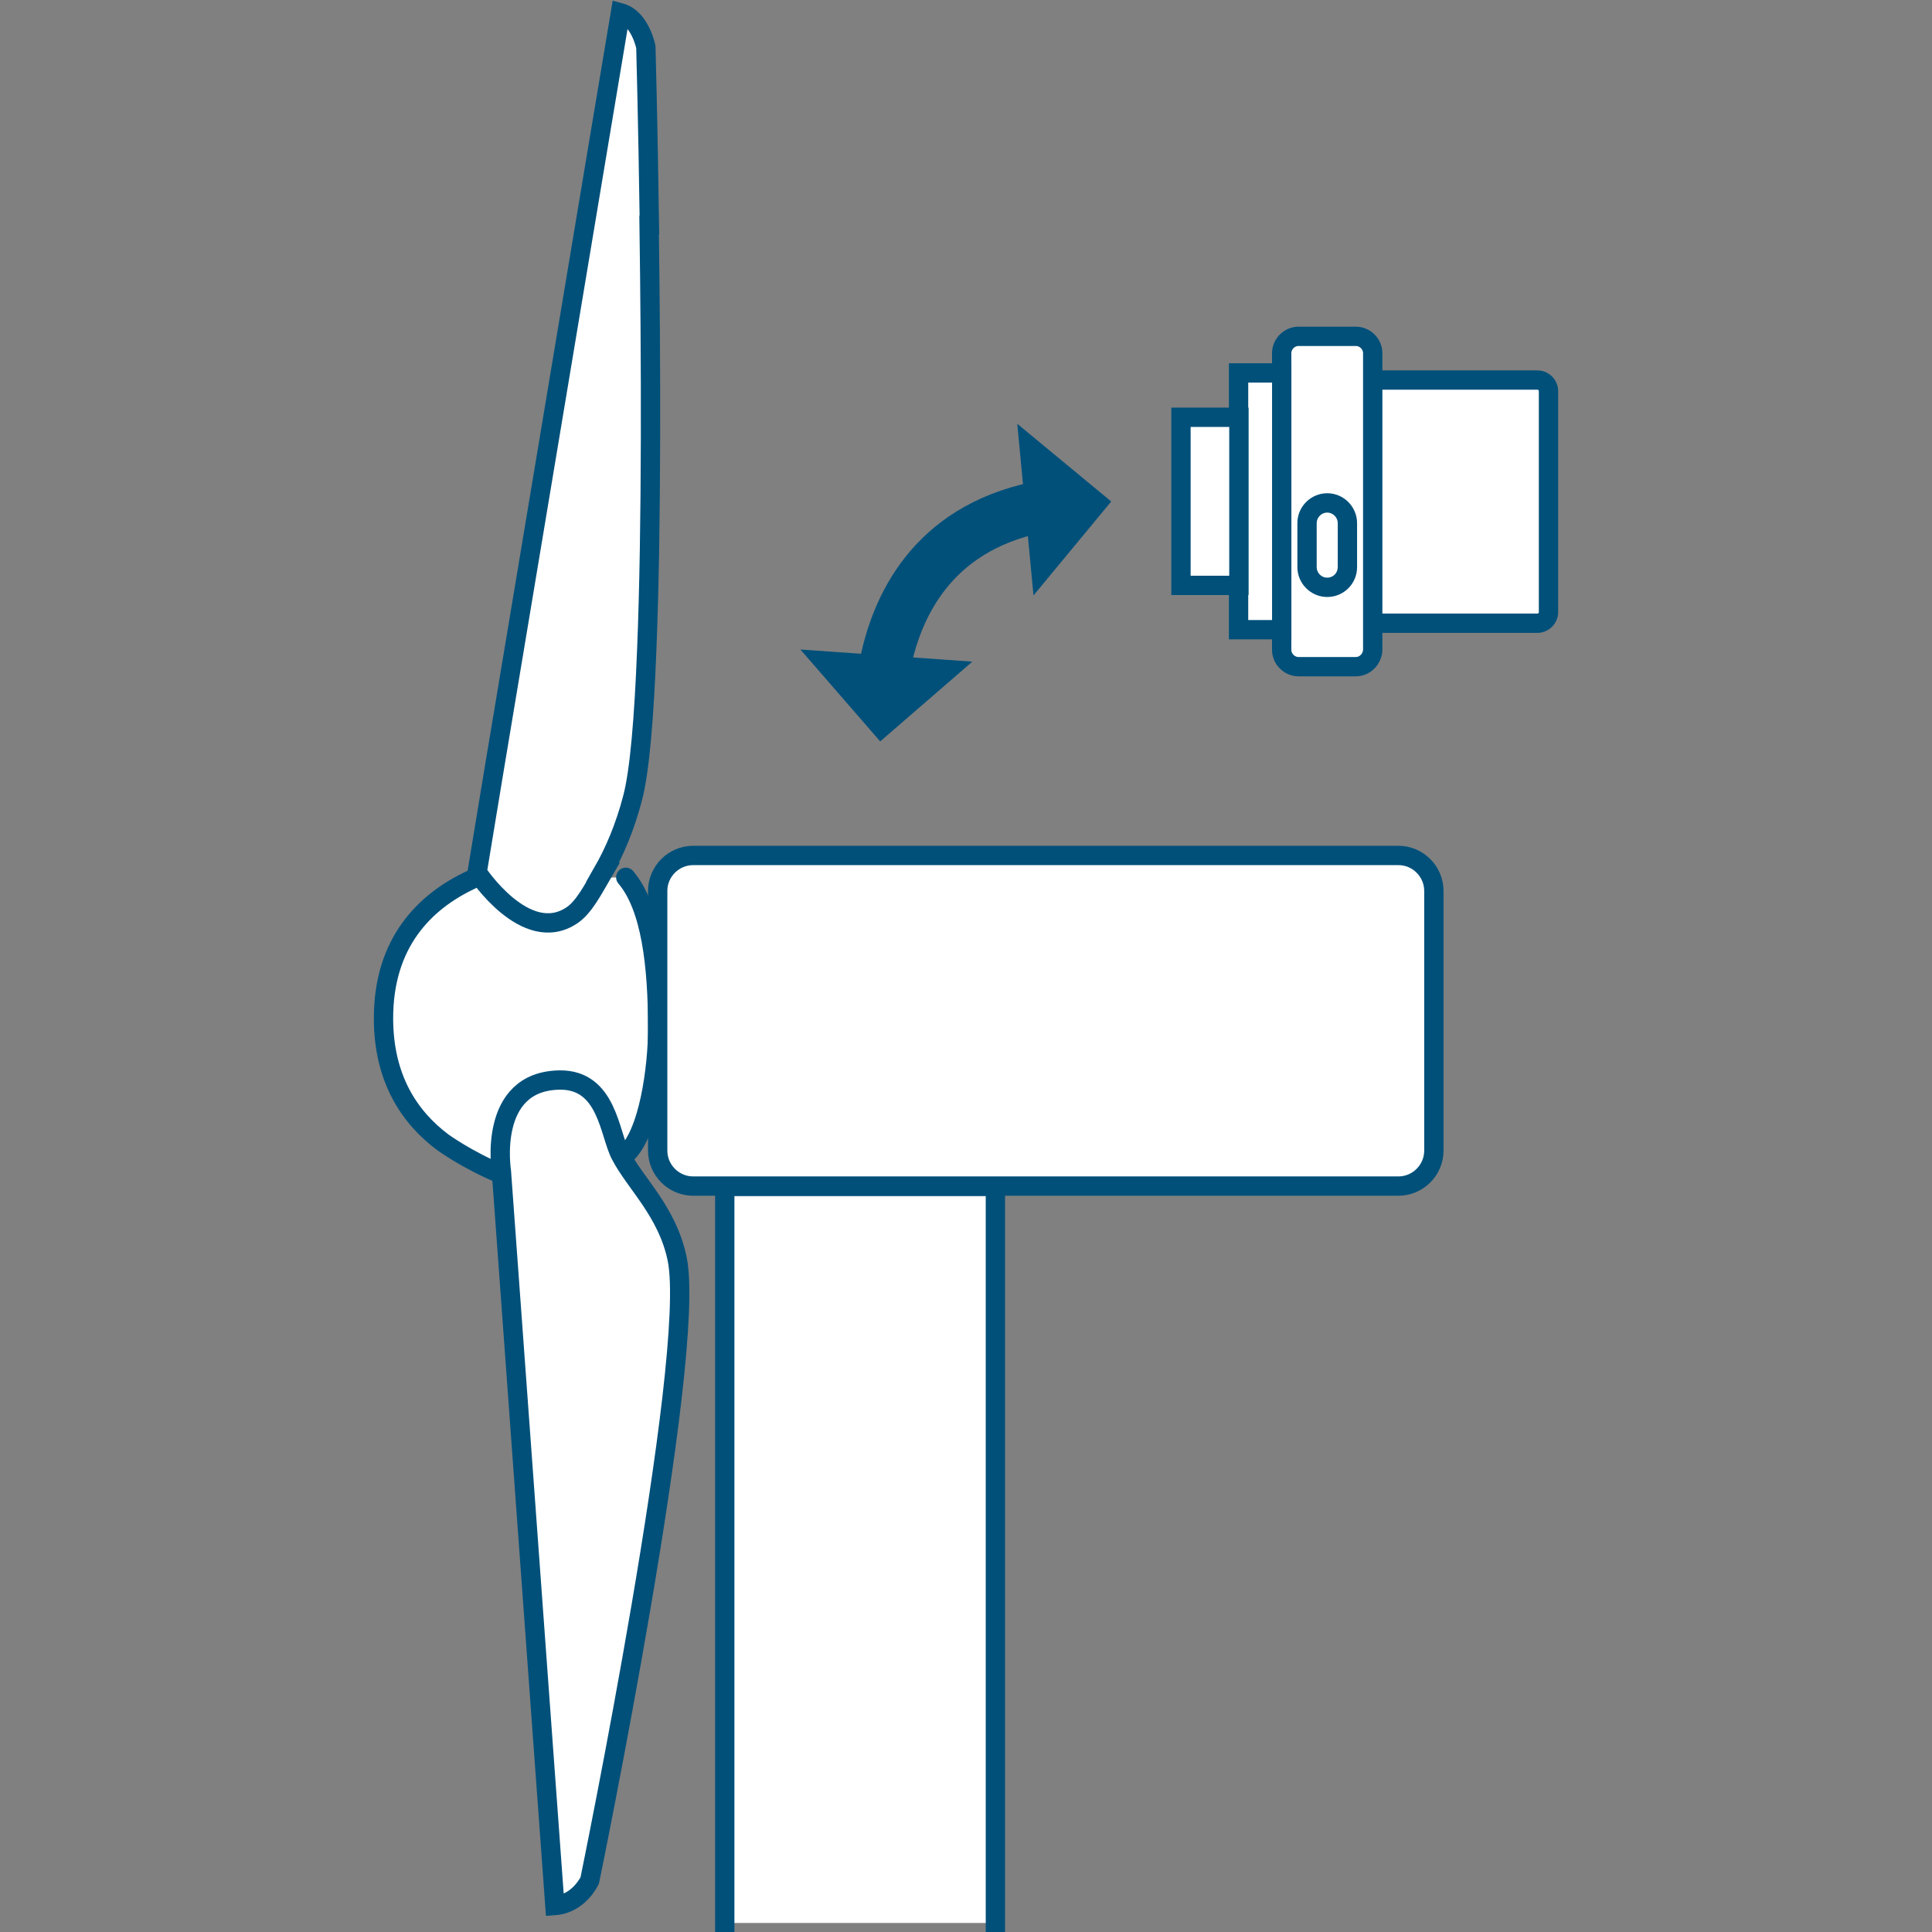 <?xml version="1.0" encoding="UTF-8"?><svg id="Layer_1" xmlns="http://www.w3.org/2000/svg" width="600" height="600" viewBox="0 0 600 600"><rect x="0" y="0" width="600" height="600" fill="#808080" stroke="none"/><defs><style>.cls-1{stroke-linecap:round;}.cls-1,.cls-2,.cls-3,.cls-4{fill:#fff;}.cls-1,.cls-2,.cls-5,.cls-4{stroke:#00507a;}.cls-1,.cls-2,.cls-4{stroke-width:6px;}.cls-1,.cls-4{stroke-linejoin:round;}.cls-2,.cls-5{stroke-miterlimit:10;}.cls-5{fill:none;stroke-width:16px;}.cls-6{fill:#00507a;}.cls-4{stroke-linecap:square;}</style></defs><g id="Layer_2"><g id="MCR"><g id="V4"><polyline class="cls-4" points="309.13 597.2 309.13 368.44 225.08 368.44 225.08 561.6 225.08 597.2"/><path class="cls-1" d="M194.34,272.46c7.89,9.27,9.91,27.53,9.91,47.07,0,11.2-2.57,33.22-10.55,39.55l-38.35,5.42c-10.19-4.22-17.81-9.73-17.81-9.73-10.55-7.89-18.44-20.01-18.44-38.54,0-23.31,12.57-36.16,27.25-43.03"/><path class="cls-1" d="M215.26,265.67h219.03c6.05,0,11.01,4.96,11.01,11.01v80.66c0,6.05-4.96,11.01-11.01,11.01h-219.03c-6.05,0-11.01-4.96-11.01-11.01v-80.66c0-6.05,4.96-11.01,11.01-11.01h0Z"/><path class="cls-2" d="M155.71,363.76l16.61,228.02c7.52-.55,10.83-7.8,10.83-7.8,0,0,33.4-162.24,27.16-192.97-3.03-14.77-13.03-23.49-17.62-32.39-3.49-6.7-4.13-23.31-18.81-23.21-22.66.27-18.17,28.35-18.17,28.35h0Z"/><path class="cls-2" d="M148.18,270.9s15.05,22.94,29.37,13.4c3.77-2.48,6.52-7.89,9.73-13.4h-.1c3.58-6.24,6.88-13.86,9.27-23.03,2.2-8.26,3.58-25.05,4.4-46.07v.1c1.57-38.91,1.3-92.13.74-131.95h.09c-.46-32.03-1.1-55.33-1.1-55.33,0,0-1.74-8.99-7.89-10.65l-7.71,46.07-31.66,189.76-5.59,33.86"/><path class="cls-5" d="M274.72,207.13c3.58-18.63,14.59-42.67,47.25-49.55"/><polygon class="cls-6" points="248.57 201.71 301.97 205.48 273.35 230.25 248.57 201.71"/><polygon class="cls-6" points="315.92 131.61 320.96 184.92 345.1 155.74 315.92 131.61"/><path class="cls-2" d="M426.22,118.03h51.29c1.83,0,3.39,1.56,3.39,3.39v68.73c0,1.83-1.56,3.39-3.39,3.39h-51.29"/><path class="cls-2" d="M421.08,207.04h-17.81c-2.84,0-5.23-2.39-5.23-5.23v-92.13c0-2.84,2.39-5.23,5.23-5.23h17.81c2.84,0,5.23,2.39,5.23,5.23v92.13c-.09,2.84-2.39,5.23-5.23,5.23Z"/><rect class="cls-2" x="384.65" y="115.82" width="13.4" height="79.74"/><rect class="cls-2" x="366.76" y="129.59" width="17.99" height="52.21"/><path class="cls-3" d="M412.18,182.38c-3.46,0-6.27-2.81-6.27-6.27v-13.68c0-3.46,2.81-6.27,6.27-6.27s6.27,2.81,6.27,6.27v13.68c0,3.46-2.81,6.27-6.27,6.27Z"/><path class="cls-6" d="M412.18,159.18c1.77,0,3.27,1.5,3.27,3.27v13.68c0,1.83-1.43,3.27-3.27,3.27s-3.27-1.5-3.27-3.27v-13.68c0-1.77,1.5-3.27,3.27-3.27M412.18,153.18c-5.05,0-9.27,4.13-9.27,9.27v13.68c0,5.05,4.13,9.27,9.27,9.27s9.27-4.13,9.27-9.27v-13.68c0-5.05-4.13-9.27-9.27-9.27h0Z"/></g></g></g></svg>